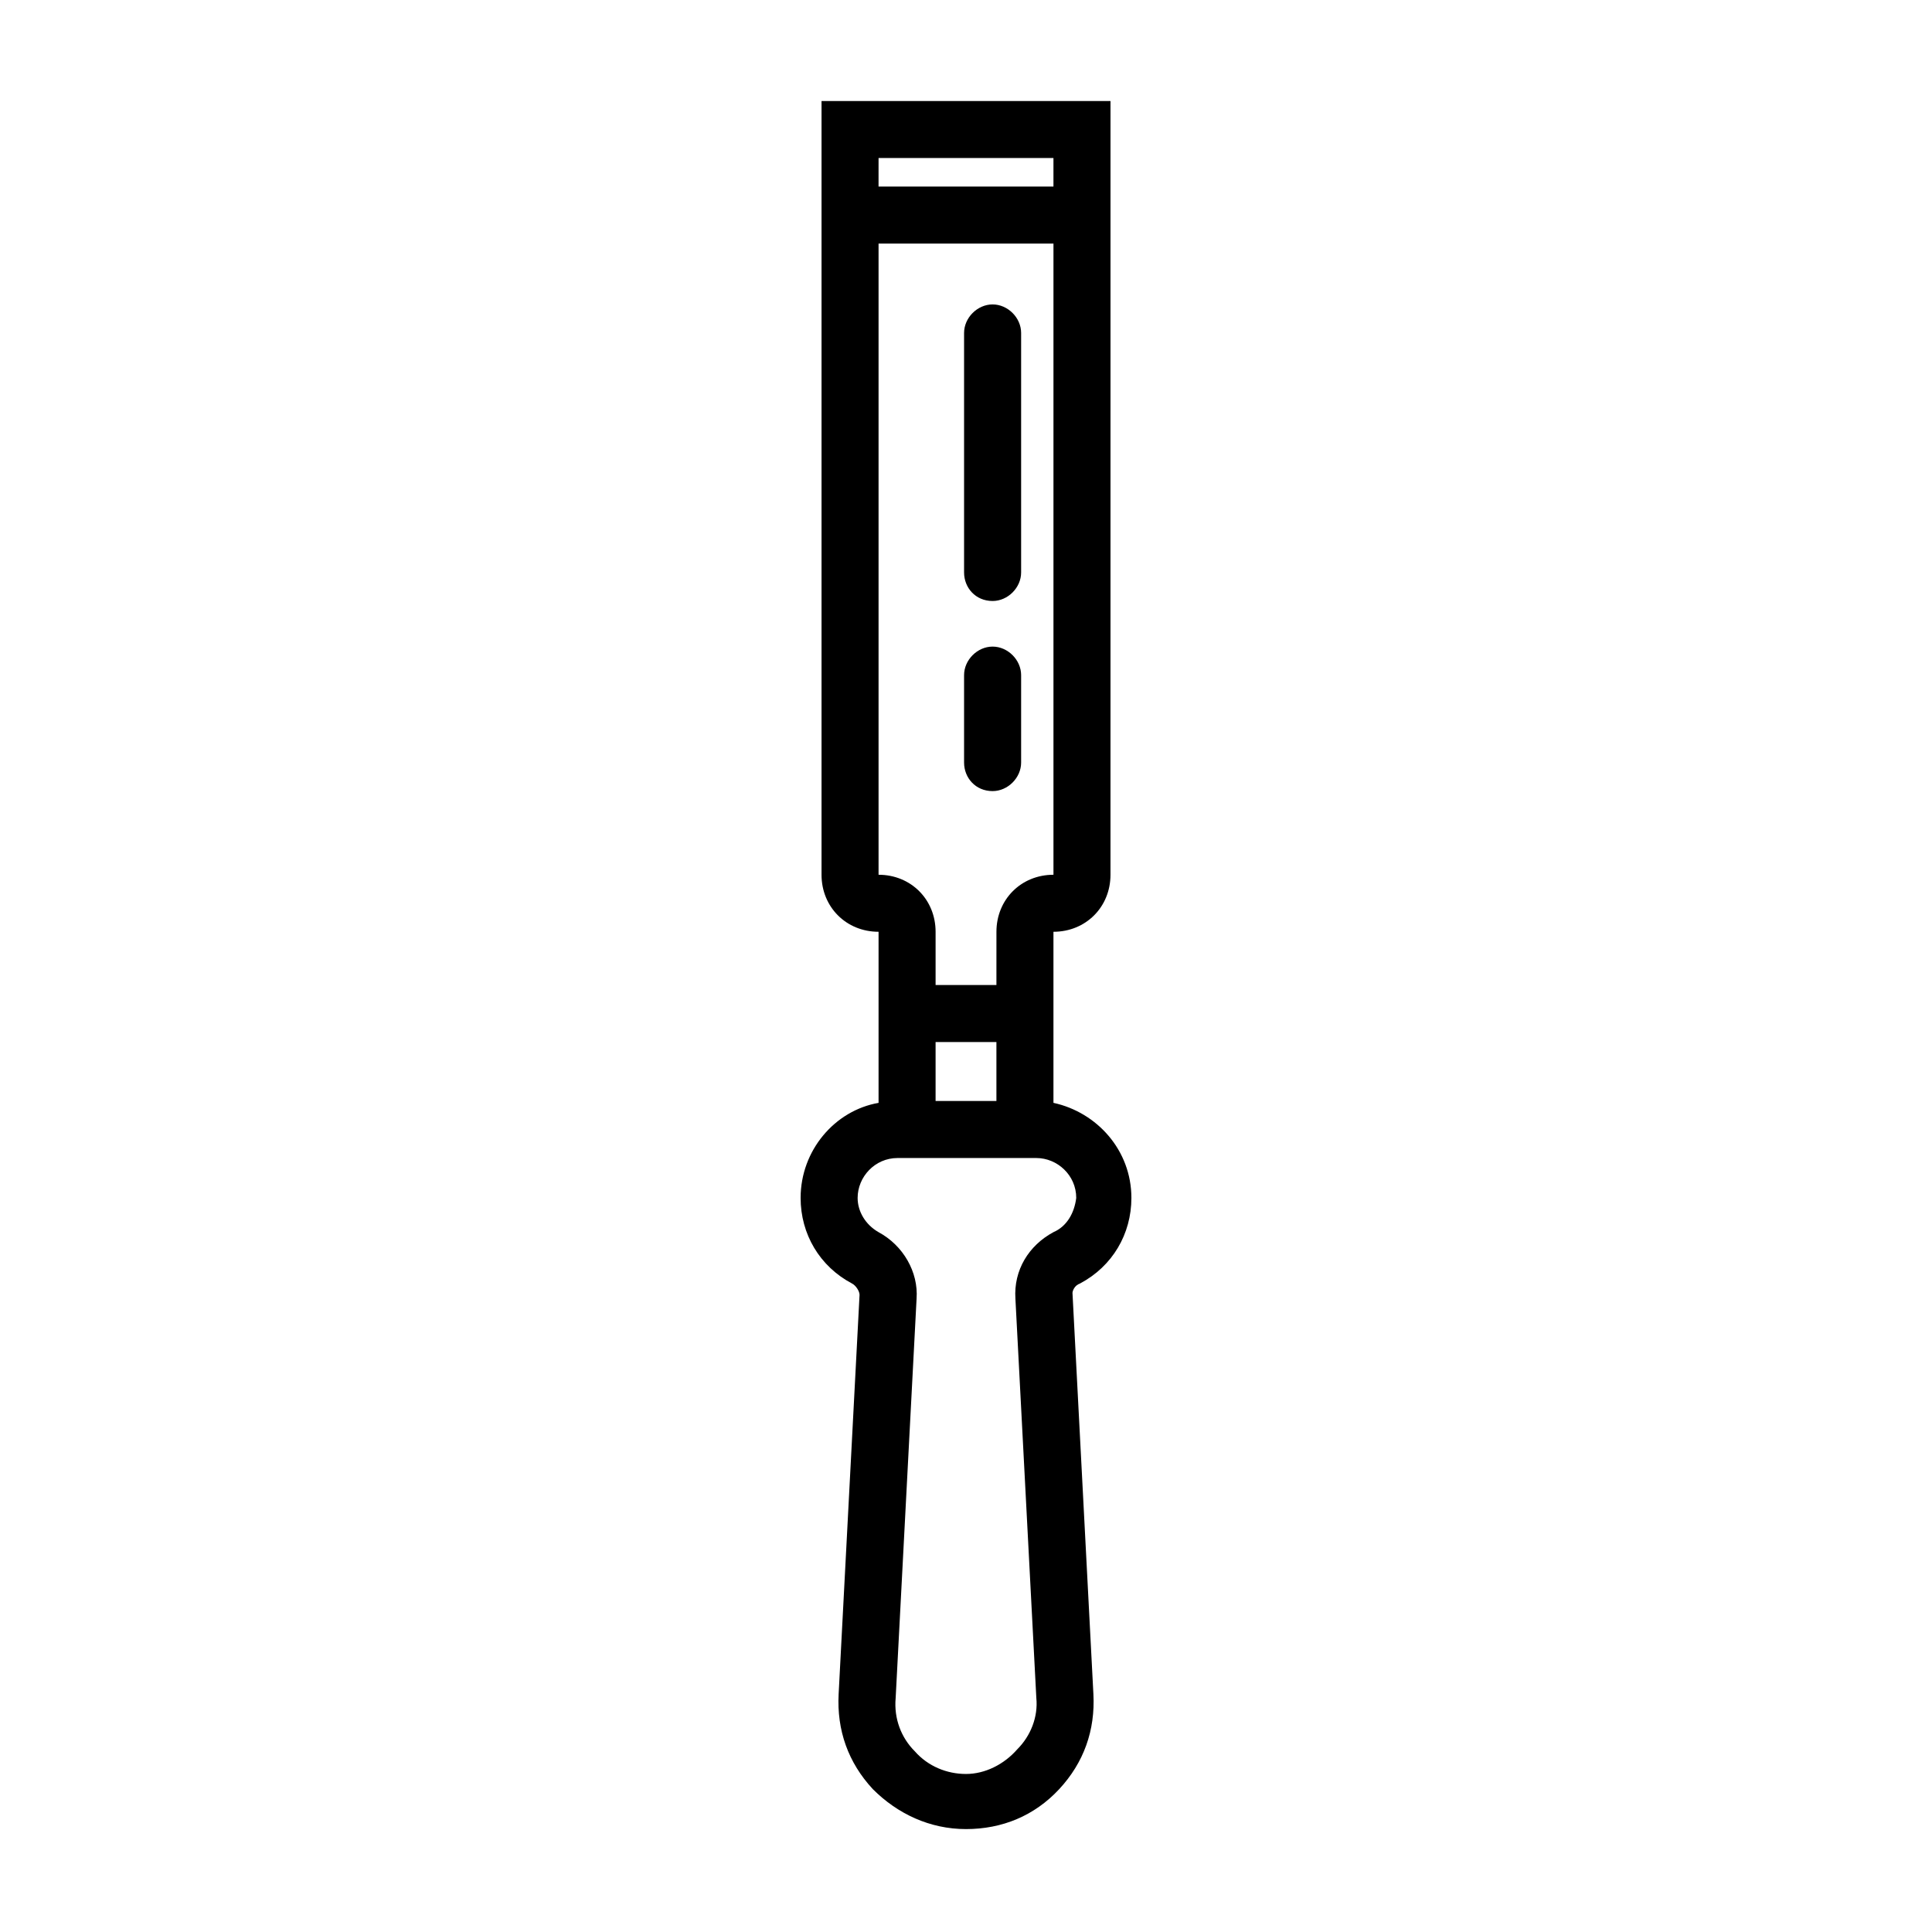 <?xml version="1.0" encoding="UTF-8"?>
<!-- The Best Svg Icon site in the world: iconSvg.co, Visit us! https://iconsvg.co -->
<svg fill="#000000" width="800px" height="800px" version="1.1" viewBox="144 144 512 512" xmlns="http://www.w3.org/2000/svg">
 <g>
  <path d="m430.23 484.13c8.566-4.535 13.602-13.098 13.602-22.672 0-12.594-9.07-22.672-20.656-25.191v-45.336c8.566 0 15.113-6.551 15.113-15.113l0.004-205.05h-76.578v205.05c0 8.566 6.551 15.113 15.113 15.113v45.34c-11.586 2.016-20.656 12.594-20.656 25.191 0 9.574 5.039 18.137 13.602 22.672 1.008 0.504 2.016 2.016 2.016 3.023l-5.543 105.8c-0.504 9.574 2.519 18.137 9.07 25.191 6.551 6.551 15.113 10.578 24.688 10.578s18.137-3.527 24.688-10.578c6.551-7.055 9.574-15.617 9.07-25.191l-5.543-106.3c-0.004-0.504 0.5-2.016 2.012-2.519zm-7.055-298.25v7.559h-46.352l0.004-7.559zm-46.348 189.94v-167.27h46.352v167.27c-8.566 0-15.113 6.551-15.113 15.113l-0.004 14.105h-16.121v-14.105c0-8.566-6.551-15.113-15.113-15.113zm31.234 44.336v15.617h-16.121v-15.617zm15.113 50.379c-6.551 3.527-10.578 10.078-10.078 17.633l5.543 105.8c0.504 5.039-1.512 10.078-5.039 13.602-3.523 4.031-8.562 6.551-13.598 6.551-5.039 0-10.078-2.016-13.602-6.047-3.527-3.527-5.543-8.566-5.039-14.105l5.543-105.8c0.504-7.055-3.527-14.105-10.078-17.633-3.527-2.016-5.543-5.543-5.543-9.07 0-5.543 4.535-10.578 10.578-10.578h36.777c5.543 0 10.578 4.535 10.578 10.578-0.5 4.031-2.516 7.559-6.043 9.07z"/>
  <path d="m407.05 303.27c4.031 0 7.559-3.527 7.559-7.559v-63.477c0-4.031-3.527-7.559-7.559-7.559s-7.559 3.527-7.559 7.559v63.48c0.004 4.031 3.023 7.555 7.559 7.555z"/>
  <path d="m407.05 353.65c4.031 0 7.559-3.527 7.559-7.559v-23.176c0-4.031-3.527-7.559-7.559-7.559s-7.559 3.527-7.559 7.559v23.176c0.004 4.031 3.023 7.559 7.559 7.559z"/>
 </g>
</svg>